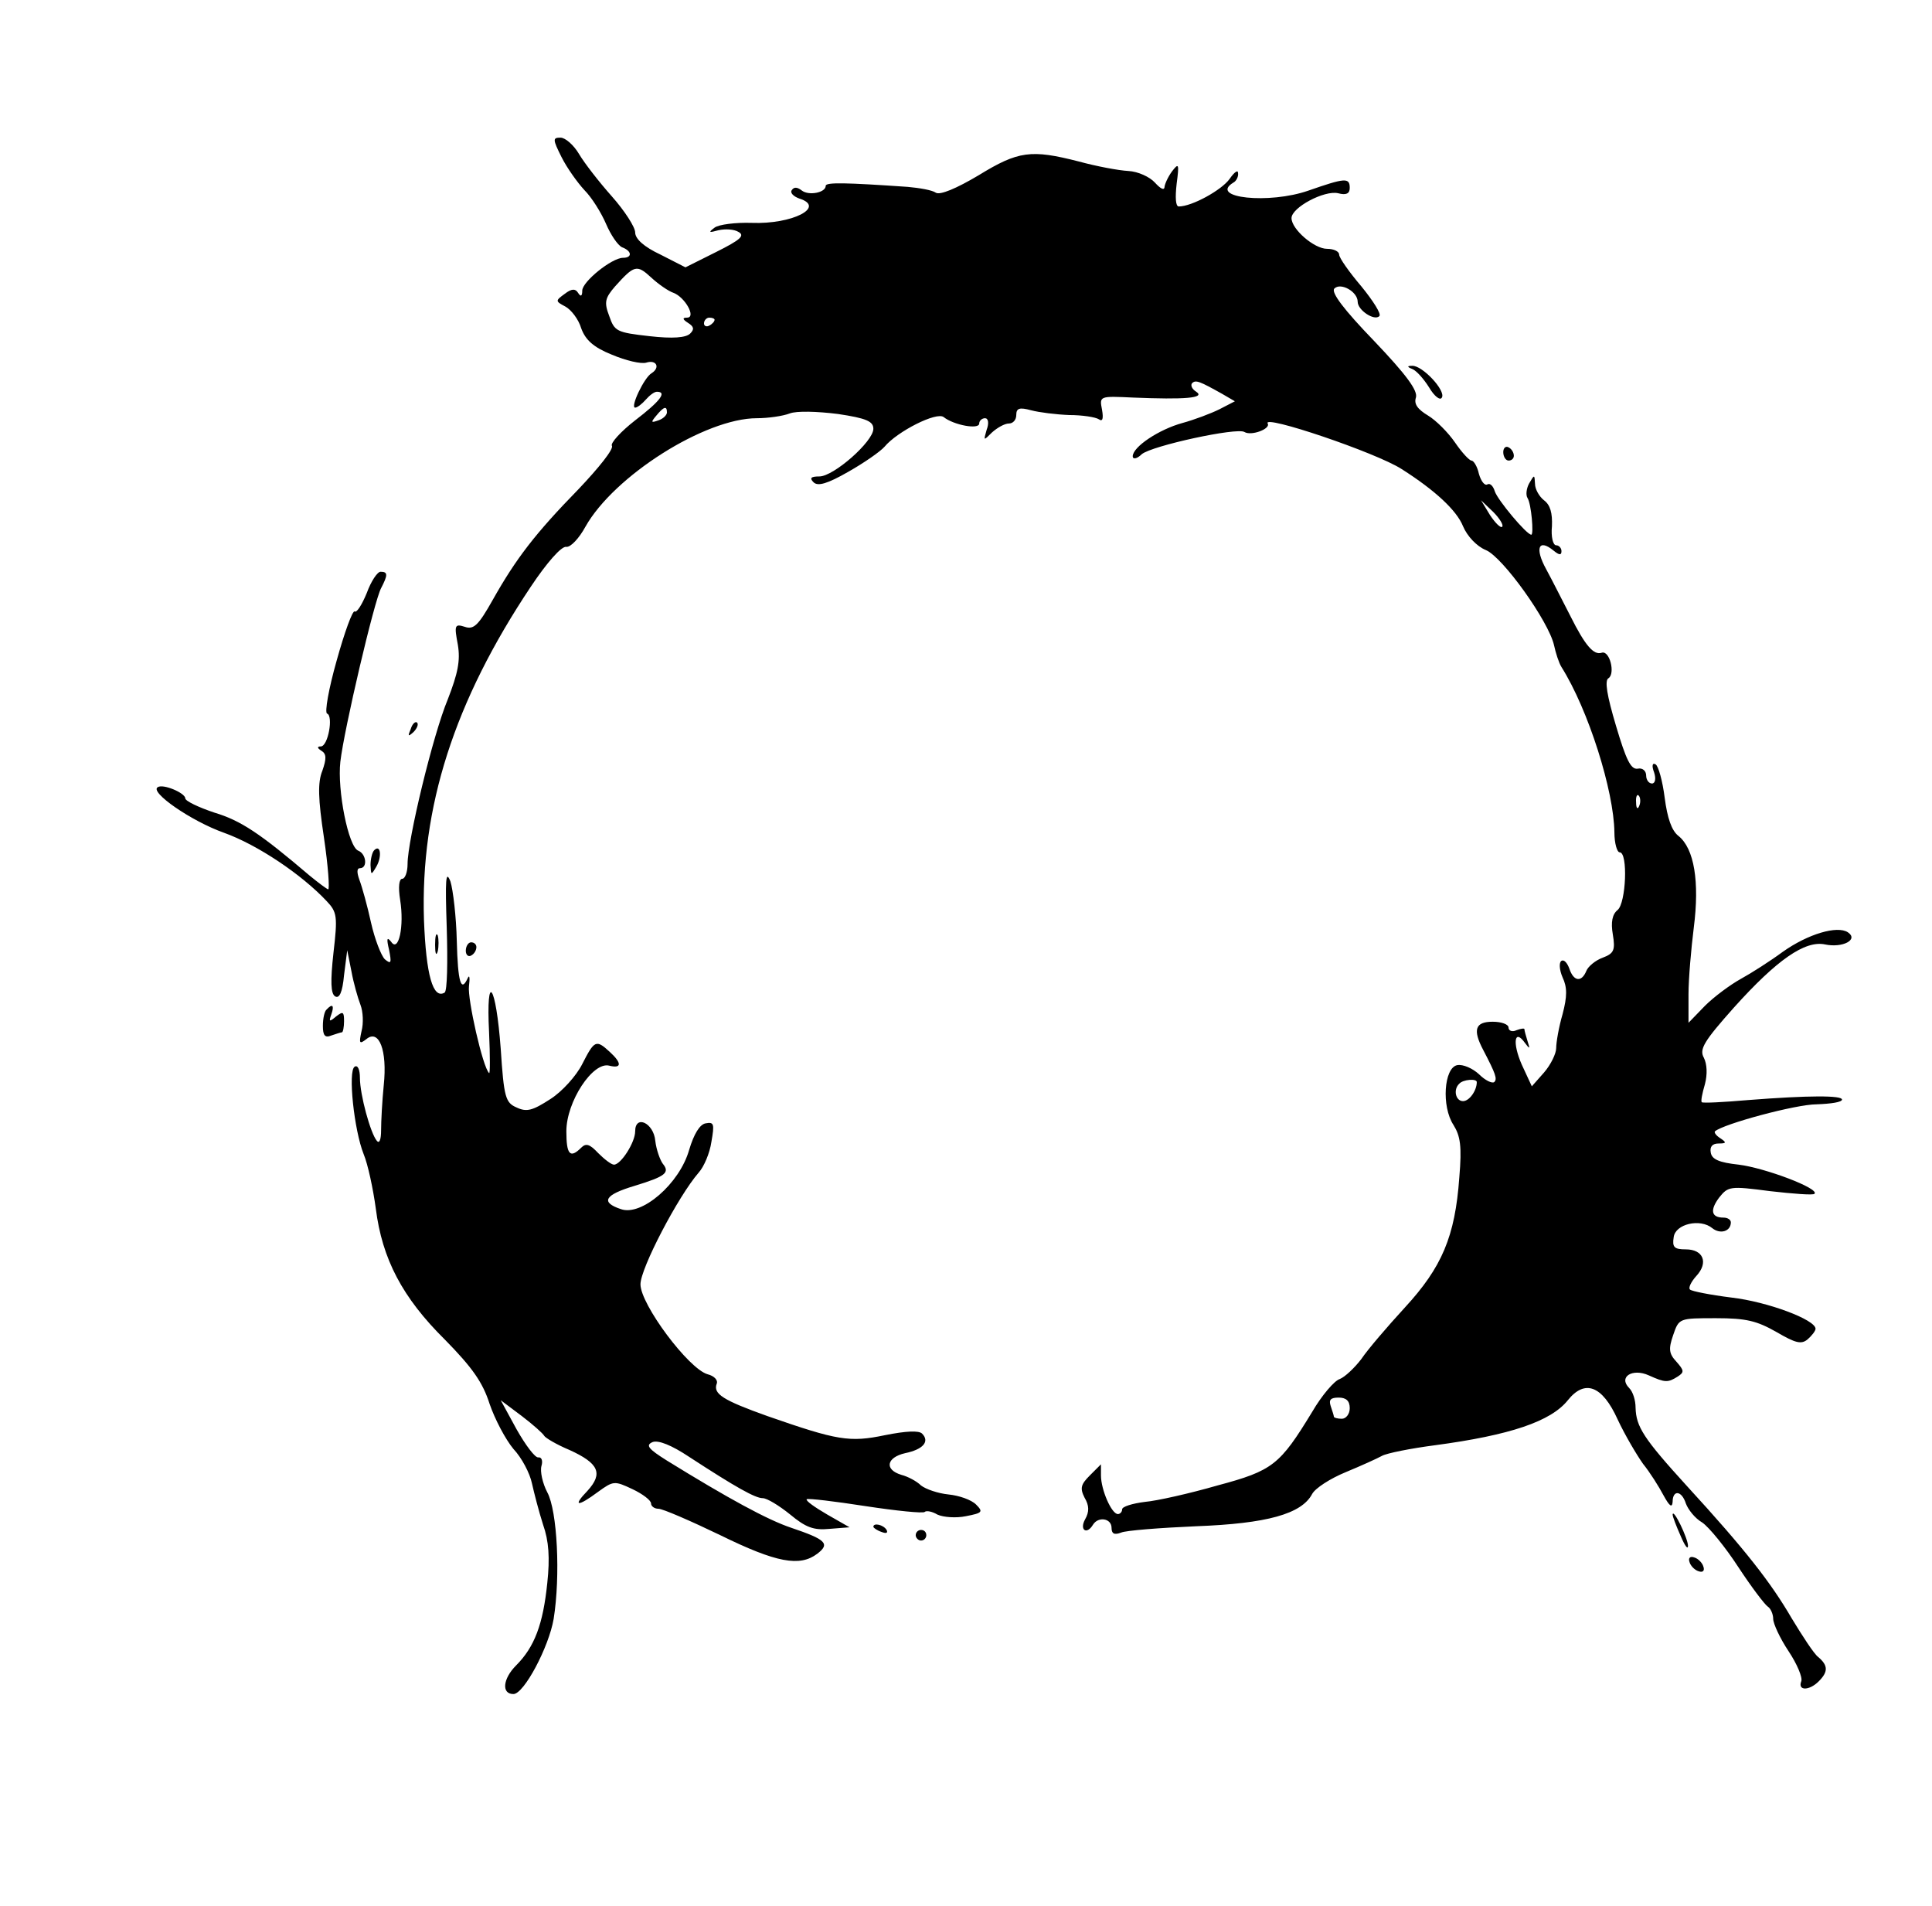 <?xml version="1.0" standalone="no"?>
<!DOCTYPE svg PUBLIC "-//W3C//DTD SVG 20010904//EN"
  "http://www.w3.org/TR/2001/REC-SVG-20010904/DTD/svg10.dtd">
<svg version="1.0" xmlns="http://www.w3.org/2000/svg"
     width="365pt" height="360pt" viewBox="0 0 365 360"
     preserveAspectRatio="xMidYMid meet">

  <g transform="translate(0,360) scale(0.1,-0.1)"
     fill="#000000" stroke="none">
    <path d="M1061 3303 c10 -20 30 -48 43 -62 14 -14 32 -43 41 -64 9 -21 22 -40
30 -44 19 -7 20 -20 2 -20 -21 0 -77 -45 -77 -62 0 -11 -3 -12 -8 -4 -5 8 -12
8 -25 -2 -18 -13 -18 -14 1 -24 11 -6 25 -24 30 -41 8 -22 23 -36 58 -50 26
-11 55 -18 65 -15 19 6 27 -9 10 -20 -14 -8 -41 -65 -31 -65 4 0 13 7 20 15 7
8 16 15 21 15 20 0 6 -18 -41 -54 -27 -21 -47 -43 -44 -48 4 -6 -25 -42 -63
-82 -82 -84 -118 -131 -162 -209 -27 -48 -36 -57 -53 -51 -19 6 -20 3 -13 -34
5 -30 0 -54 -19 -103 -28 -67 -76 -266 -76 -311 0 -16 -5 -28 -10 -28 -6 0 -8
-15 -4 -40 8 -50 -3 -100 -17 -79 -8 10 -9 6 -4 -15 5 -25 4 -28 -8 -18 -7 7
-19 38 -26 69 -7 32 -17 68 -22 81 -5 14 -5 22 1 22 15 0 12 27 -3 33 -19 7
-40 115 -34 168 7 61 64 304 77 328 13 25 13 31 -1 31 -6 0 -18 -18 -26 -40
-9 -22 -19 -38 -23 -35 -4 2 -19 -39 -34 -93 -15 -53 -23 -98 -18 -100 12 -4
2 -62 -12 -62 -7 0 -7 -3 1 -8 10 -6 10 -15 2 -38 -9 -22 -8 -53 3 -126 8 -54
11 -98 8 -98 -3 1 -18 12 -35 26 -94 80 -130 104 -180 119 -30 10 -55 22 -55
27 0 10 -42 28 -52 21 -16 -9 63 -64 125 -86 64 -23 147 -79 194 -129 20 -21
21 -29 13 -98 -6 -54 -5 -77 3 -82 8 -5 14 7 17 40 l6 47 8 -40 c4 -22 12 -50
17 -63 5 -13 6 -35 2 -50 -5 -23 -4 -25 9 -15 24 20 40 -21 33 -87 -3 -30 -5
-68 -5 -85 0 -17 -3 -26 -8 -20 -12 14 -32 87 -32 119 0 15 -4 25 -10 21 -13
-8 -1 -120 17 -165 8 -19 18 -66 23 -103 12 -95 50 -168 131 -248 51 -52 71
-80 84 -121 10 -29 30 -67 45 -85 16 -17 31 -46 35 -65 4 -18 13 -53 21 -78
11 -31 13 -63 8 -110 -8 -78 -24 -121 -59 -156 -25 -25 -28 -54 -5 -54 20 0
67 89 76 142 13 81 7 204 -12 239 -9 17 -14 40 -11 50 3 10 0 17 -6 16 -6 -1
-24 23 -41 53 l-30 55 40 -30 c21 -16 40 -33 42 -37 2 -4 24 -17 48 -27 55
-25 64 -44 34 -77 -29 -30 -19 -31 20 -2 29 21 31 21 65 5 19 -9 35 -21 35
-27 0 -5 6 -10 14 -10 8 0 61 -23 117 -50 106 -52 150 -60 183 -35 25 19 16
27 -49 49 -45 15 -120 56 -235 127 -35 22 -41 29 -27 35 11 4 36 -6 69 -28 89
-58 125 -78 139 -78 8 0 31 -14 52 -31 29 -24 44 -30 74 -27 l38 3 -42 24
c-24 14 -41 26 -39 29 3 2 53 -4 111 -13 59 -9 109 -14 112 -11 3 3 14 1 24
-5 11 -5 35 -7 54 -3 31 6 33 8 19 22 -9 9 -32 17 -52 19 -20 2 -43 10 -52 17
-8 8 -25 17 -37 20 -33 10 -28 33 7 41 34 7 47 22 32 37 -6 6 -30 5 -70 -3
-67 -14 -90 -10 -222 36 -84 30 -103 42 -96 61 3 7 -5 15 -17 18 -36 10 -127
132 -127 170 0 30 71 166 110 211 10 11 21 37 24 58 6 34 5 38 -11 35 -11 -2
-22 -20 -31 -50 -18 -64 -90 -126 -129 -112 -39 13 -31 27 26 44 59 18 67 25
53 42 -5 7 -12 26 -14 43 -3 34 -38 50 -38 18 0 -21 -27 -63 -40 -63 -5 0 -18
10 -30 22 -16 17 -23 19 -32 10 -21 -21 -28 -13 -28 31 0 56 50 132 81 124 24
-6 24 5 1 26 -26 24 -29 22 -52 -23 -11 -22 -38 -52 -60 -66 -34 -22 -45 -25
-64 -16 -21 9 -24 19 -30 111 -9 122 -28 149 -22 31 2 -45 2 -80 0 -77 -12 11
-41 140 -38 164 2 16 1 22 -2 16 -13 -29 -19 -9 -21 70 -1 45 -7 96 -12 112
-9 23 -10 3 -7 -87 2 -65 1 -120 -4 -123 -22 -13 -35 33 -39 137 -7 213 57
413 202 630 30 45 58 77 67 75 8 -1 24 16 36 38 54 96 226 205 324 205 21 0
49 4 62 9 13 5 51 4 91 -1 54 -8 67 -14 67 -28 0 -24 -75 -90 -102 -90 -16 0
-19 -3 -11 -11 8 -8 26 -3 66 20 30 17 60 38 68 47 24 29 99 67 112 56 19 -15
67 -24 67 -12 0 5 5 10 11 10 6 0 8 -9 3 -22 -6 -21 -6 -21 10 -5 10 9 24 17
32 17 8 0 14 7 14 16 0 13 6 15 28 9 15 -4 47 -8 72 -9 25 0 50 -4 56 -8 7 -5
9 1 6 18 -5 26 -5 26 59 23 97 -4 137 -1 119 11 -8 5 -11 12 -8 16 7 7 14 4
57 -20 l24 -14 -29 -15 c-16 -8 -48 -20 -70 -26 -44 -12 -94 -45 -94 -63 0 -6
8 -5 17 4 19 16 180 51 194 42 13 -8 50 6 44 16 -11 18 205 -55 253 -86 63
-40 104 -78 116 -108 8 -19 26 -38 43 -45 32 -13 119 -135 129 -180 3 -14 9
-33 14 -41 51 -81 99 -234 100 -312 0 -21 5 -38 10 -38 16 0 12 -96 -4 -109
-10 -8 -13 -23 -9 -46 5 -30 2 -36 -19 -44 -14 -5 -28 -17 -31 -25 -9 -22 -24
-20 -32 4 -4 11 -10 18 -15 15 -5 -3 -4 -17 2 -31 9 -19 9 -36 0 -70 -7 -24
-12 -53 -12 -64 0 -10 -10 -31 -23 -46 l-23 -26 -19 41 c-18 41 -14 69 6 41 9
-12 10 -12 5 3 -3 10 -6 20 -6 23 0 2 -7 1 -15 -2 -8 -4 -15 -1 -15 5 0 6 -13
11 -30 11 -33 0 -38 -15 -18 -53 24 -46 27 -55 21 -61 -4 -3 -17 3 -29 15 -12
11 -30 19 -41 17 -25 -5 -30 -78 -7 -113 13 -21 16 -40 11 -99 -8 -112 -33
-170 -103 -246 -33 -36 -70 -79 -82 -97 -13 -17 -31 -34 -41 -38 -10 -3 -34
-31 -52 -62 -61 -100 -74 -111 -179 -139 -52 -15 -114 -29 -137 -31 -24 -3
-43 -9 -43 -14 0 -5 -4 -9 -8 -9 -12 0 -32 46 -32 73 l0 21 -21 -21 c-17 -17
-19 -24 -10 -42 9 -15 9 -27 1 -41 -11 -20 3 -30 15 -10 10 16 35 12 35 -6 0
-11 5 -14 18 -9 9 4 73 9 142 12 133 5 199 23 219 61 6 11 34 29 63 41 29 12
60 26 69 31 9 5 54 14 100 20 142 19 219 45 251 85 32 40 65 28 94 -36 14 -30
36 -67 48 -84 13 -16 30 -43 39 -60 11 -20 16 -24 17 -12 0 23 17 22 25 -3 4
-11 17 -28 31 -36 13 -9 44 -47 68 -84 25 -38 50 -71 56 -75 5 -3 10 -14 10
-23 0 -9 13 -37 29 -61 16 -24 27 -50 24 -57 -7 -18 15 -18 33 0 18 18 18 30
-1 46 -8 6 -30 40 -50 73 -39 67 -87 129 -198 250 -82 90 -96 112 -97 148 0
14 -5 30 -12 37 -21 21 6 38 37 24 31 -14 36 -14 55 -2 12 8 12 11 -3 28 -14
15 -15 24 -6 50 11 32 11 32 81 32 57 0 77 -5 114 -26 36 -21 47 -24 59 -14 8
7 15 16 15 20 0 17 -90 51 -159 59 -40 5 -75 12 -78 15 -4 3 2 15 12 26 23 25
13 50 -20 50 -22 0 -26 4 -23 23 3 25 50 36 73 17 15 -12 35 -6 35 11 0 5 -6
9 -14 9 -23 0 -26 14 -8 38 17 21 20 22 96 12 44 -5 82 -8 84 -5 10 10 -94 49
-143 55 -37 4 -51 10 -53 23 -2 11 3 17 15 17 15 0 15 2 3 10 -8 5 -12 11 -10
13 16 14 153 51 192 51 27 1 48 4 48 9 0 8 -63 8 -178 -1 -46 -4 -85 -6 -87
-4 -2 2 1 17 6 34 5 19 4 38 -2 50 -9 16 0 31 57 95 81 90 134 127 172 119 33
-7 64 9 43 23 -20 13 -75 -3 -123 -37 -23 -17 -59 -40 -79 -51 -20 -11 -51
-34 -68 -51 l-31 -32 0 54 c0 29 5 86 10 126 11 86 1 149 -29 173 -13 10 -21
34 -26 72 -4 32 -12 60 -17 63 -6 4 -8 -2 -3 -15 4 -12 2 -21 -4 -21 -6 0 -11
7 -11 15 0 9 -7 15 -16 13 -13 -2 -22 17 -41 81 -17 57 -22 86 -14 90 13 9 2
53 -13 48 -15 -5 -31 13 -59 69 -14 27 -34 67 -46 89 -22 40 -14 58 14 35 11
-9 15 -9 15 -1 0 6 -5 11 -10 11 -6 0 -10 16 -8 36 1 25 -3 40 -15 49 -9 7
-17 21 -17 31 -1 18 -1 18 -11 1 -5 -9 -7 -22 -3 -28 7 -11 12 -69 7 -69 -9 0
-64 66 -69 82 -3 10 -9 16 -14 13 -5 -3 -12 6 -16 20 -3 14 -10 25 -14 25 -4
0 -18 15 -31 34 -13 19 -36 42 -51 51 -20 12 -27 22 -23 34 4 13 -18 43 -79
107 -57 59 -82 92 -75 99 12 12 44 -6 44 -25 0 -16 32 -37 41 -27 4 4 -12 29
-34 56 -23 27 -42 54 -42 60 0 6 -10 11 -23 11 -24 0 -67 37 -67 58 0 20 62
53 88 47 15 -4 22 -1 22 10 0 20 -9 19 -78 -5 -74 -26 -189 -14 -142 15 6 3
10 12 9 18 0 7 -7 2 -16 -11 -15 -21 -71 -52 -96 -52 -6 0 -7 17 -4 43 5 38 4
40 -9 23 -8 -11 -14 -25 -14 -30 -1 -6 -8 -2 -18 9 -10 11 -32 21 -50 22 -19
1 -61 9 -94 18 -90 23 -114 20 -189 -26 -42 -25 -73 -38 -81 -33 -7 5 -31 9
-53 11 -116 8 -155 9 -155 2 0 -13 -32 -19 -45 -9 -9 7 -15 7 -19 1 -4 -5 3
-12 14 -16 51 -16 -13 -49 -90 -46 -30 1 -62 -3 -70 -9 -12 -9 -11 -10 7 -5
13 3 30 2 38 -3 13 -7 4 -15 -42 -38 l-58 -29 -47 24 c-32 15 -48 30 -48 42 0
10 -20 41 -44 68 -24 27 -52 63 -62 80 -10 17 -26 31 -35 31 -15 0 -15 -3 2
-37z m211 -256 c22 -8 44 -47 26 -47 -9 0 -9 -3 2 -10 11 -7 12 -12 4 -20 -8
-8 -33 -10 -77 -5 -62 7 -66 9 -76 38 -10 26 -8 34 11 56 36 40 41 42 68 17
14 -13 33 -26 42 -29z m78 -51 c0 -3 -4 -8 -10 -11 -5 -3 -10 -1 -10 4 0 6 5
11 10 11 6 0 10 -2 10 -4z m-90 -175 c0 -5 -7 -12 -16 -15 -14 -5 -15 -4 -4 9
14 17 20 19 20 6z m1578 -216 c-3 -3 -13 7 -23 22 l-17 28 23 -22 c12 -12 20
-25 17 -28z m259 -527 c-3 -8 -6 -5 -6 6 -1 11 2 17 5 13 3 -3 4 -12 1 -19z
m-307 -522 c0 -16 -14 -36 -26 -36 -14 0 -19 22 -7 33 7 8 33 10 33 3z m-240
-616 c0 -11 -7 -20 -15 -20 -8 0 -15 2 -15 4 0 2 -3 11 -6 20 -4 12 0 16 15
16 14 0 21 -6 21 -20z"/>
    <path d="M2668 2903 c8 -3 22 -19 32 -35 10 -17 21 -25 24 -19 8 13 -37 61
-56 60 -10 0 -10 -2 0 -6z"/>
    <path d="M2840 2746 c0 -9 5 -16 10 -16 6 0 10 4 10 9 0 6 -4 13 -10 16 -5 3
-10 -1 -10 -9z"/>
    <path d="M776 2223 c-6 -14 -5 -15 5 -6 7 7 10 15 7 18 -3 3 -9 -2 -12 -12z"/>
    <path d="M707 1994 c-4 -4 -7 -17 -7 -28 1 -19 1 -20 11 -3 11 19 8 43 -4 31z"/>
    <path d="M822 1815 c0 -16 2 -22 5 -12 2 9 2 23 0 30 -3 6 -5 -1 -5 -18z"/>
    <path d="M880 1804 c0 -8 5 -12 10 -9 6 3 10 10 10 16 0 5 -4 9 -10 9 -5 0
-10 -7 -10 -16z"/>
    <path d="M617 1693 c-4 -3 -7 -17 -7 -31 0 -18 4 -23 16 -18 9 3 18 6 20 6 2
0 4 10 4 21 0 18 -2 19 -15 9 -13 -11 -14 -10 -9 4 6 17 2 21 -9 9z"/>
    <path d="M3160 739 c0 -4 7 -22 15 -40 8 -19 14 -27 14 -19 0 14 -28 72 -29
59z"/>
    <path d="M1650 716 c0 -2 7 -7 16 -10 8 -3 12 -2 9 4 -6 10 -25 14 -25 6z"/>
    <path d="M1730 700 c0 -5 5 -10 10 -10 6 0 10 5 10 10 0 6 -4 10 -10 10 -5 0
-10 -4 -10 -10z"/>
    <path d="M3192 649 c2 -7 10 -15 17 -17 8 -3 12 1 9 9 -2 7 -10 15 -17 17 -8
3 -12 -1 -9 -9z"/>
  </g>
</svg>
